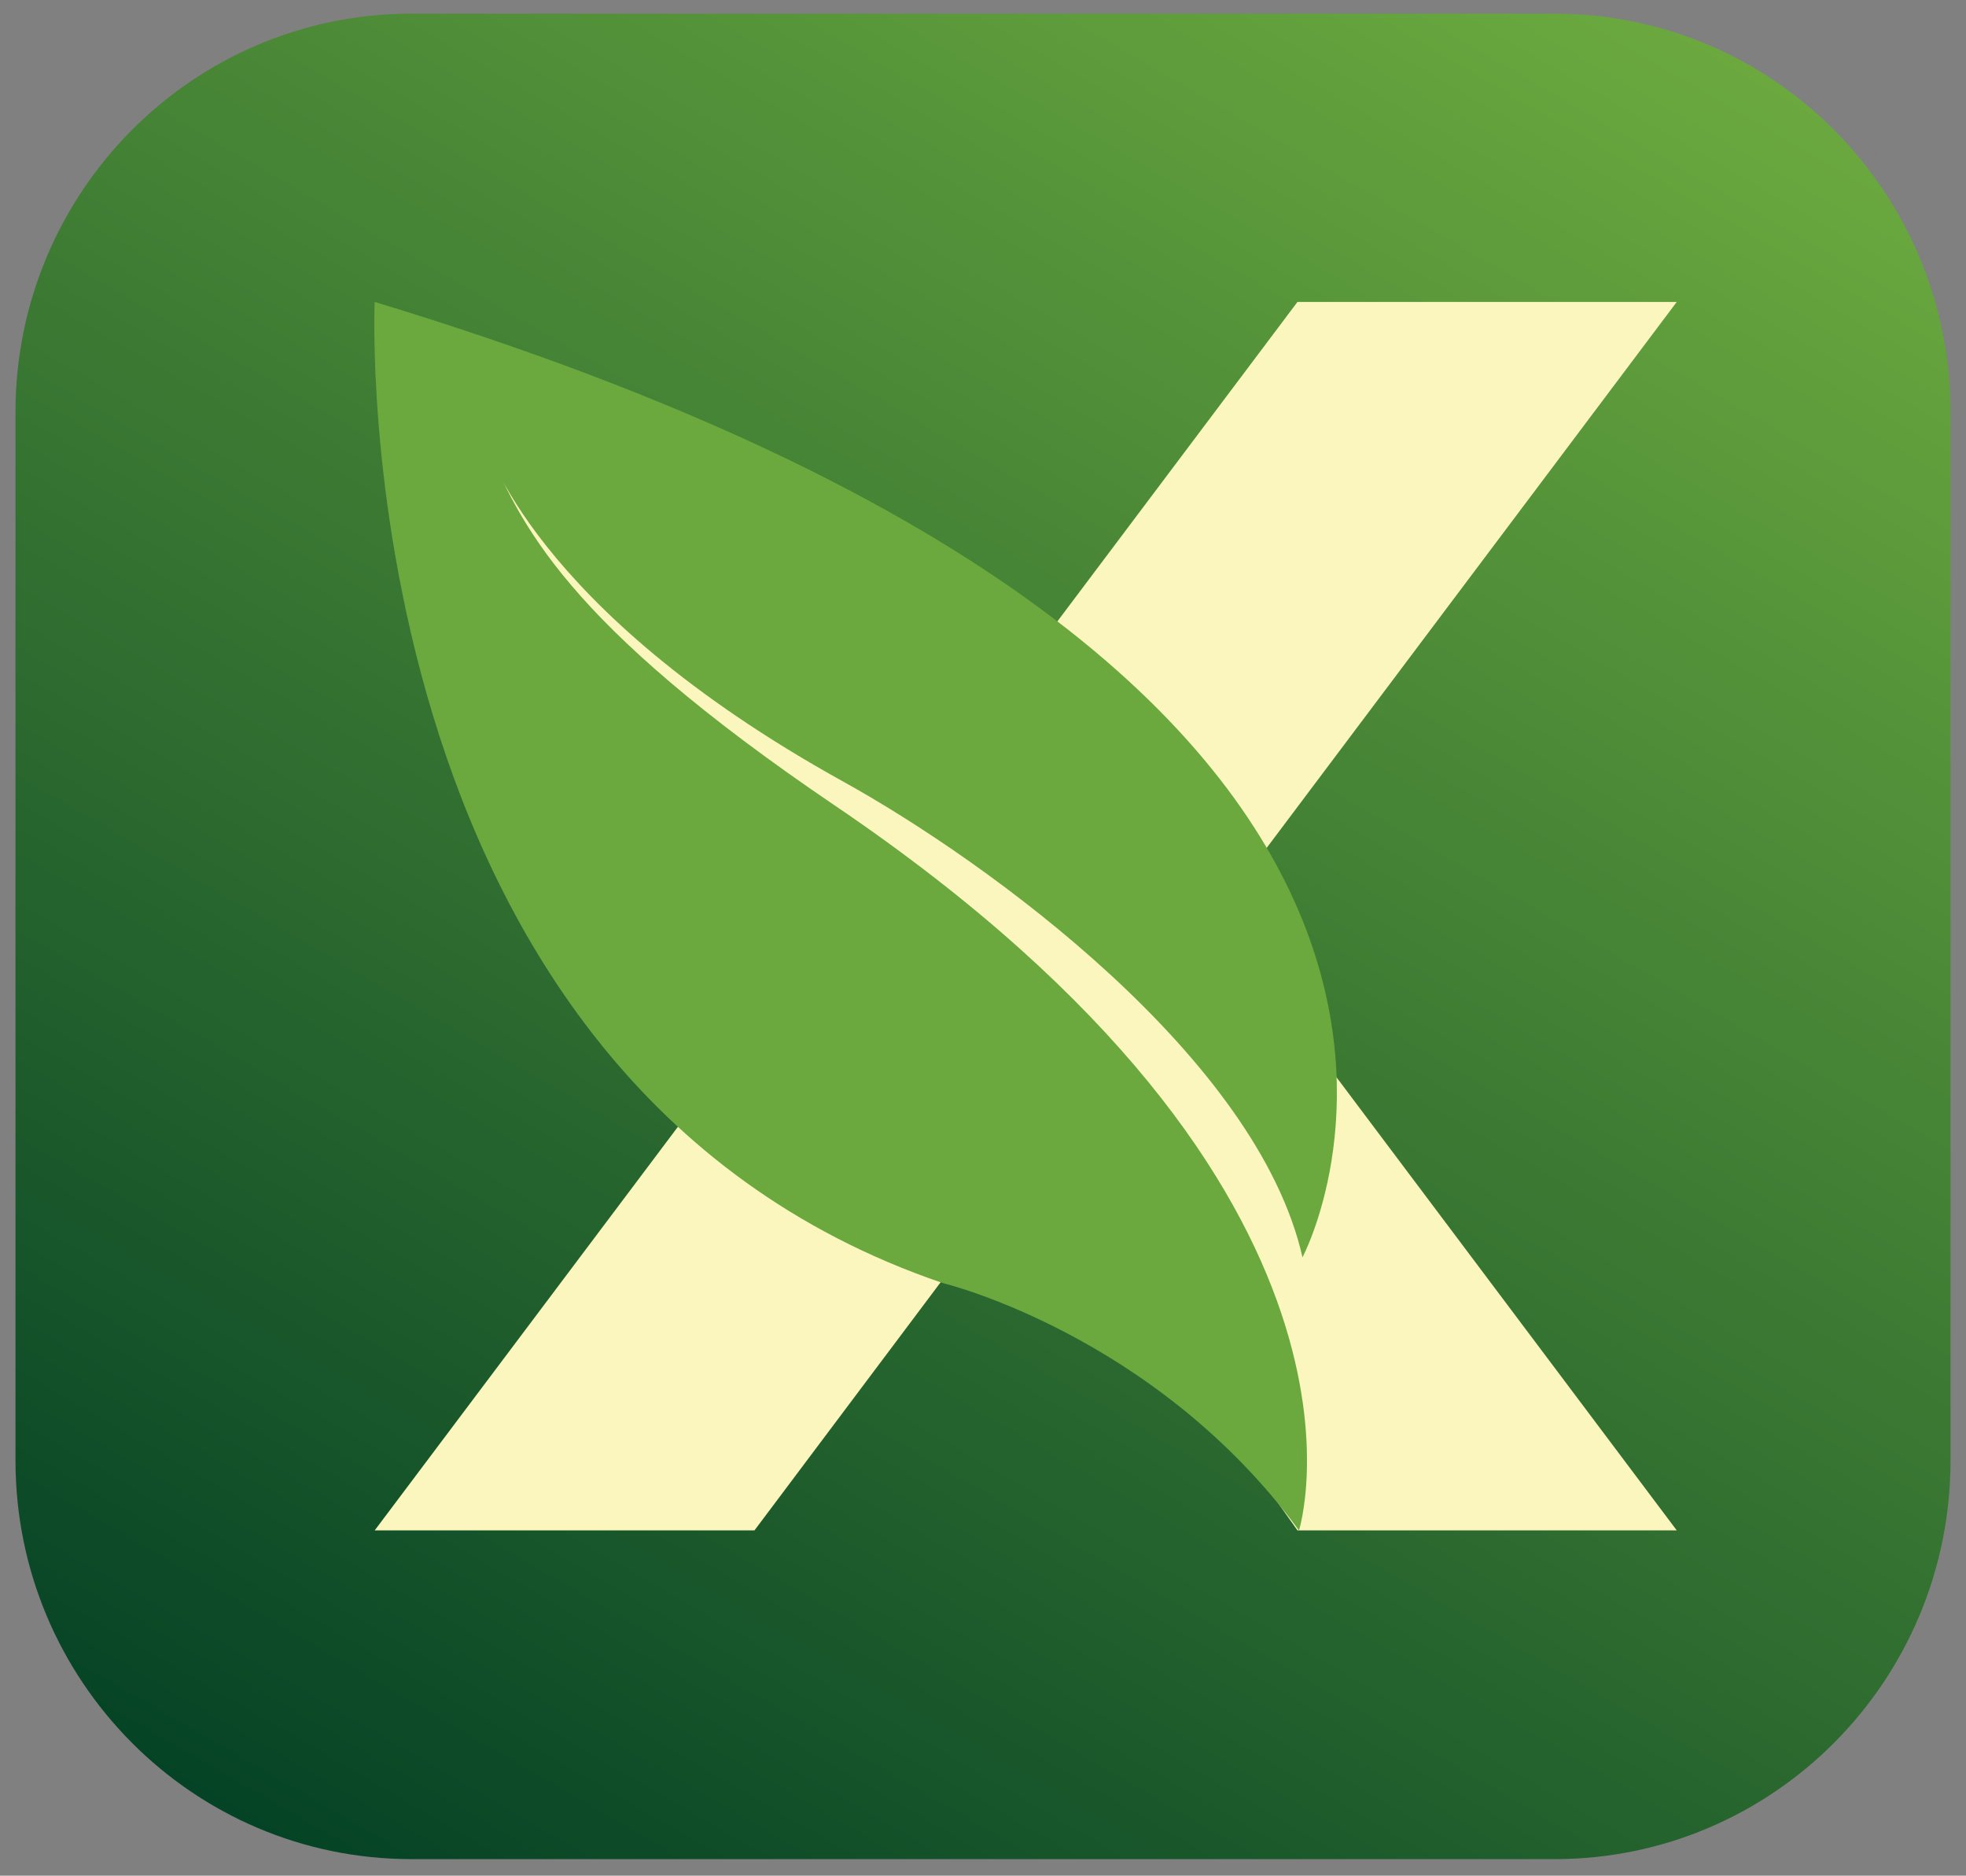 <svg width="65" height="62" viewBox="0 0 65 62" fill="none" xmlns="http://www.w3.org/2000/svg">
<rect x="0" y="0" width="65" height="62" fill="#808080" stroke="none"/>
<path d="M51.4 0.452H13.6C6.375 0.452 0.512 6.353 0.512 13.625V48.279C0.512 55.551 6.375 61.452 13.6 61.452H51.4C58.625 61.452 64.488 55.551 64.488 48.279V13.625C64.488 6.353 58.625 0.452 51.4 0.452Z" fill="url(#paint0_linear_40000513_5936)"/>
<path d="M39.393 31.345L40.19 30.275L55.437 9.98H42.897L30.757 26.129L14.049 12.354L21.124 26.43L27.651 30.275L12.388 50.586H24.944L34.178 38.282L42.897 50.586H55.437L42.316 33.117L39.393 31.345Z" fill="#FAF6BD"/>
<path d="M12.387 9.98C12.387 9.98 11.274 35.641 31.171 42.411C31.171 42.411 38.18 44.1 42.947 50.586C42.947 50.586 46.501 39.419 27.584 26.614C18.632 20.546 17.204 17.319 16.041 14.594C16.041 14.594 17.536 20.111 27.866 25.828C32.699 28.503 41.568 34.956 43.063 41.559C43.063 41.559 53.294 22.384 12.387 9.98Z" fill="#6BA93F"/>
<defs>
<linearGradient id="paint0_linear_40000513_5936" x1="51.218" y1="-1.688" x2="13.415" y2="63.378" gradientUnits="userSpaceOnUse">
<stop stop-color="#6BA93F"/>
<stop offset="1" stop-color="#054326"/>
</linearGradient>
</defs>
</svg>
